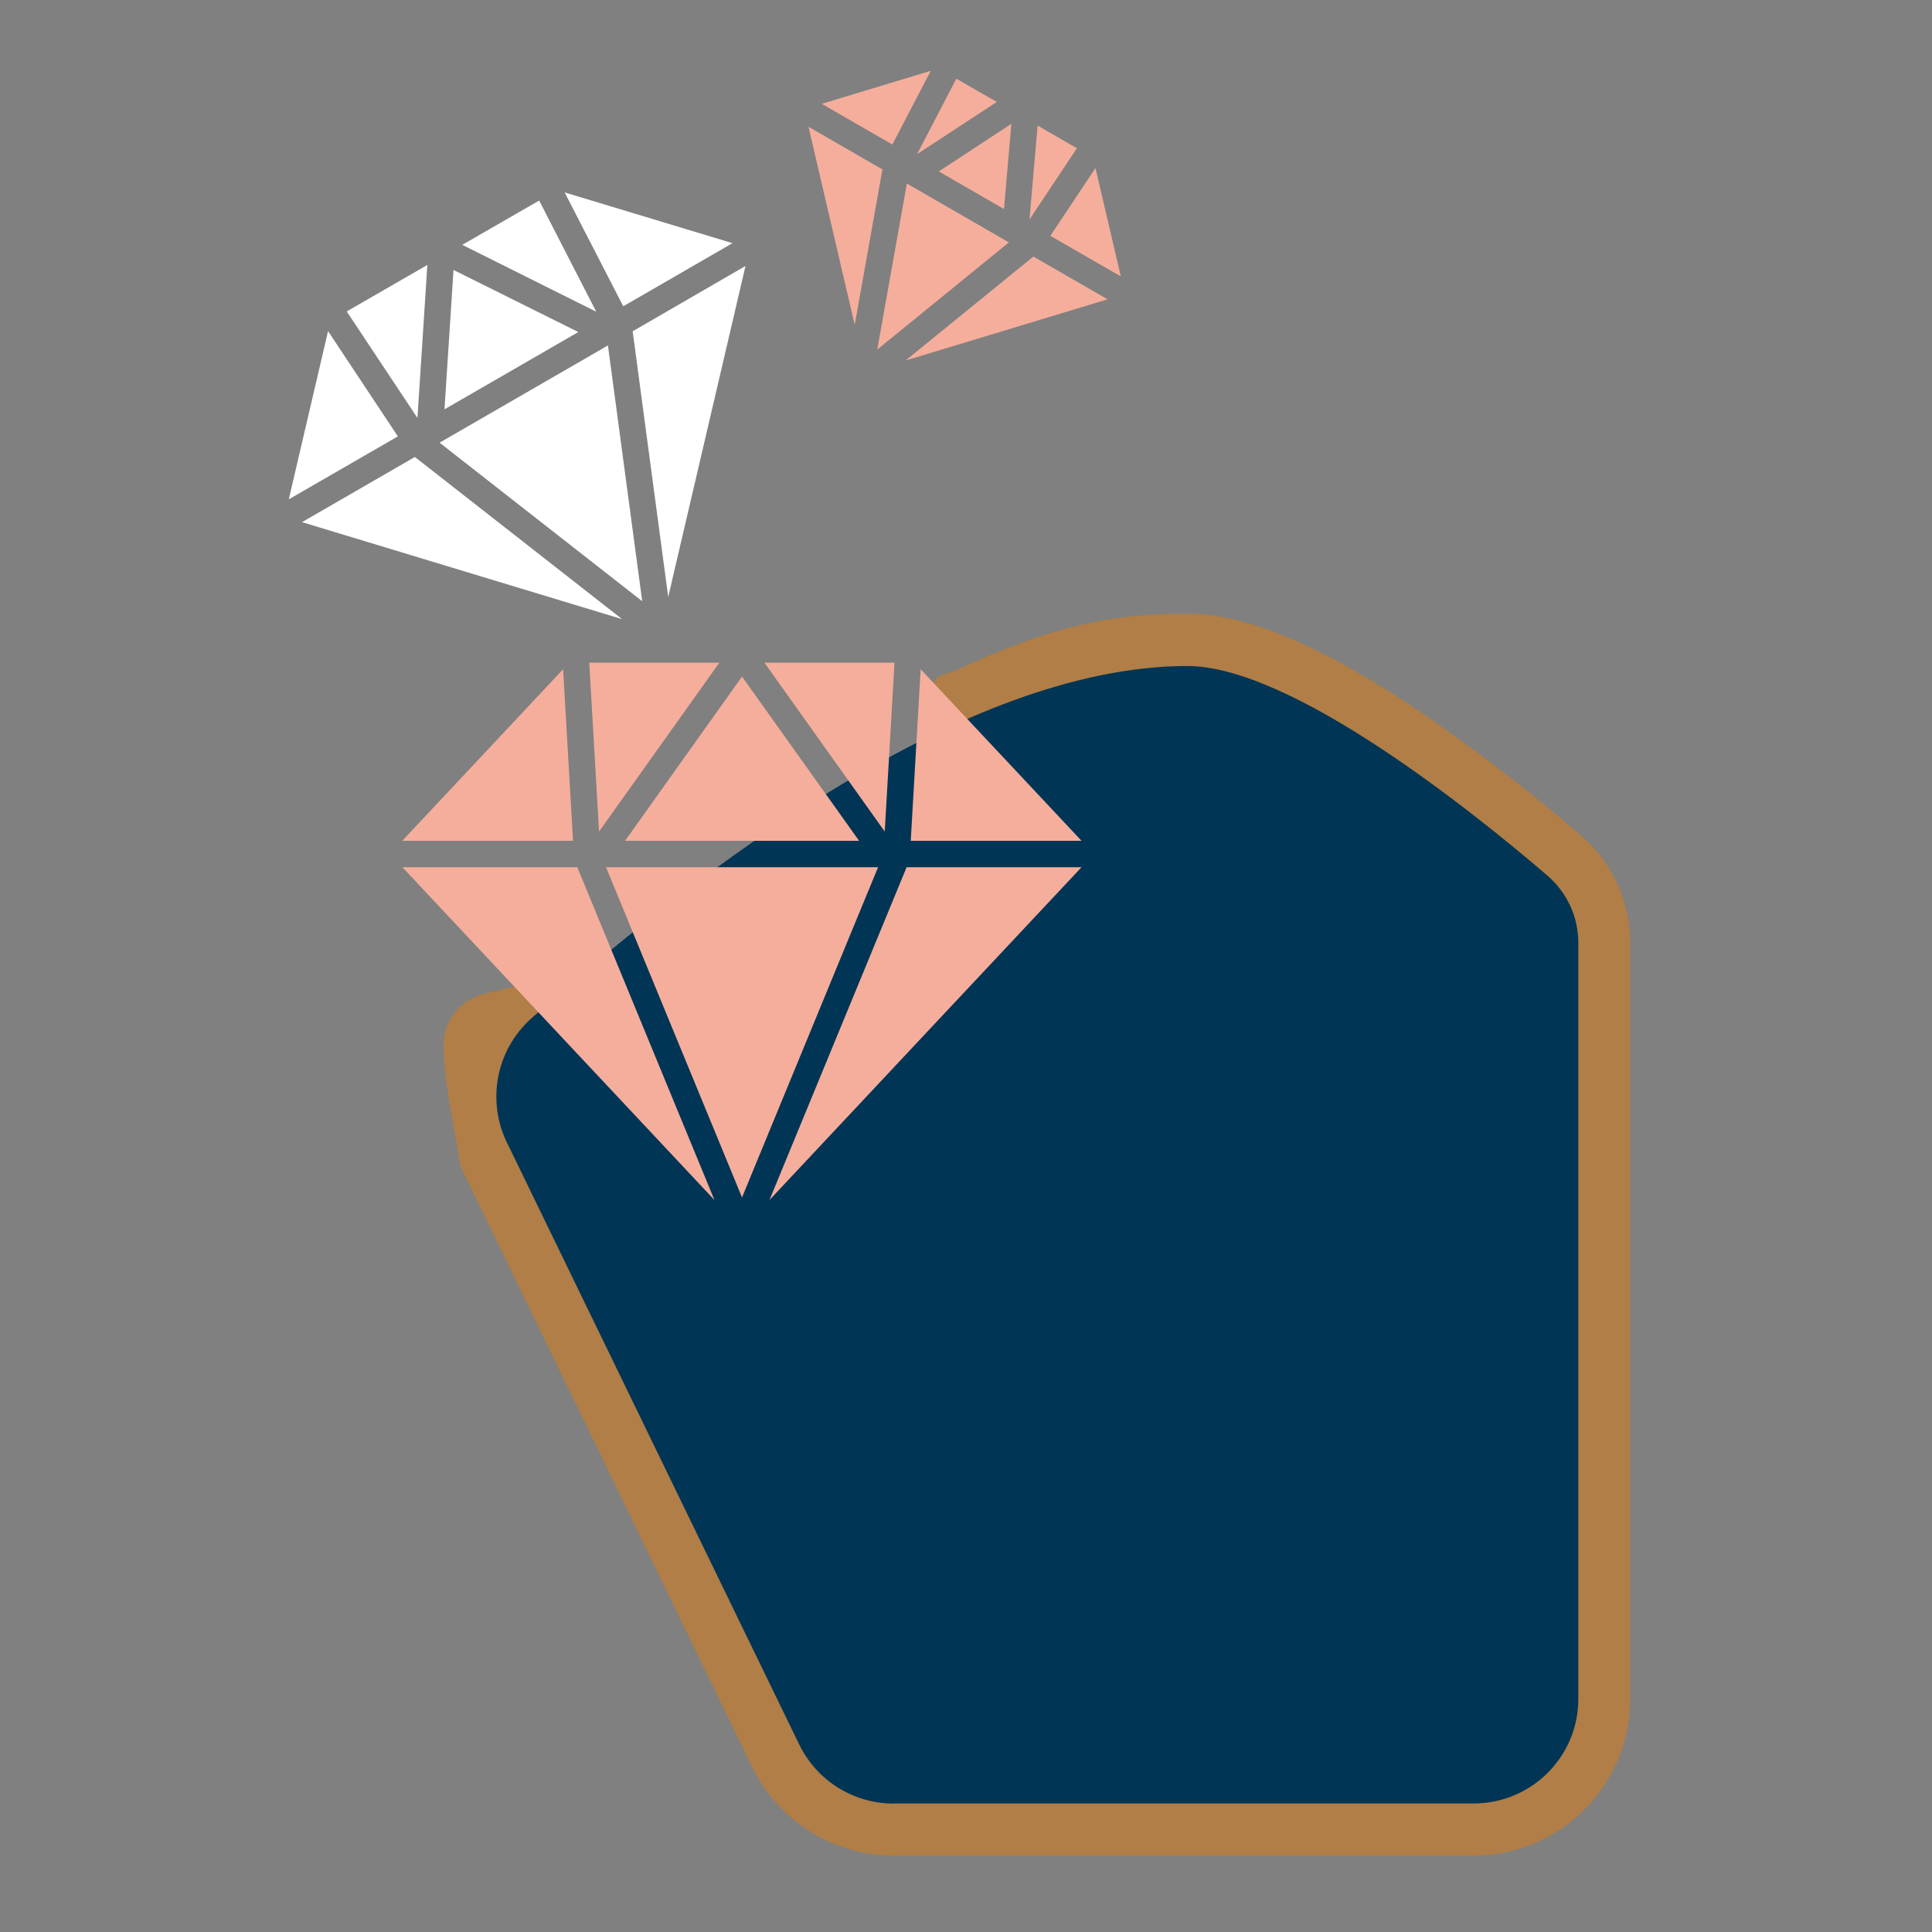 <?xml version="1.0" encoding="UTF-8"?>
<svg id="Calque_1" data-name="Calque 1" xmlns="http://www.w3.org/2000/svg" xmlns:xlink="http://www.w3.org/1999/xlink" viewBox="0 0 150 150">
  <rect x="0" y="0" width="150" height="150" fill="#808080" stroke="none"/>
  <defs>
    <style>
      .cls-1 {
        fill: none;
      }

      .cls-2 {
        fill: url(#Dégradé_sans_nom_2);
      }

      .cls-3 {
        fill: #fff;
      }

      .cls-4 {
        fill: #f5ae9c;
      }

      .cls-5 {
        fill: #003555;
      }

      .cls-6 {
        clip-path: url(#clippath);
      }
    </style>
    <clipPath id="clippath">
      <path class="cls-1" d="M74.21,52.06h0s-1.29.43-1.33.46c-2.95,3.16,3.94,1.61.2,5.36-.7.7-11.12,5.23-11.95,5.79-1.64,2.6-4.13,4.56-7.05,5.53.11.96-.05,1.93-.46,2.8-.27.59-.69,1.11-1.22,1.48-.34.33-.74.59-1.18.76-2.69,1.33-9.56,1.74-13.86,2.99-1.76.51-2.96,2.14-2.93,3.97.03,2.24.39,4.04,1.32,9.29l-.02.02,22.68,46.71c2.05,4.18,6.29,6.84,10.94,6.85h45.06c6.62,0,12.02-5.3,12.16-11.92v-59.22c-.07-3.1-1.45-6.02-3.8-8.04-4.27-3.69-8.76-7.12-13.45-10.26-7.15-4.7-12.76-6.99-17.15-6.99-6.05,0-10.61,1.01-17.96,4.4Z"/>
    </clipPath>
    <linearGradient id="Dégradé_sans_nom_2" data-name="Dégradé sans nom 2" x1="-500.86" y1="147.12" x2="-500.85" y2="147.12" gradientTransform="translate(46187.03 14281.89) scale(92.17 -96.42)" gradientUnits="userSpaceOnUse">
      <stop offset="0" stop-color="#af7f4b"/>
      <stop offset=".51" stop-color="#e6c183"/>
      <stop offset=".68" stop-color="#d7ad70"/>
      <stop offset=".99" stop-color="#b07e46"/>
      <stop offset="1" stop-color="#b07e46"/>
    </linearGradient>
  </defs>
  <g id="Groupe_4119" data-name="Groupe 4119">
    <g id="Groupe_491" data-name="Groupe 491">
      <g class="cls-6">
        <g id="Groupe_490" data-name="Groupe 490">
          <rect id="Rectangle_152" data-name="Rectangle 152" class="cls-2" x="34.41" y="47.66" width="92.17" height="96.42"/>
        </g>
      </g>
    </g>
    <path id="Tracé_8821" data-name="Tracé 8821" class="cls-5" d="M69.36,140.03c-3.11-.01-5.93-1.78-7.3-4.57l-22.71-46.77c-1.58-3.26-.81-7.18,1.88-9.6,12.95-11.54,33.61-27.38,50.95-27.38,8.15,0,22.33,11.44,27.96,16.27,1.52,1.31,2.4,3.21,2.4,5.21v58.72c0,4.48-3.64,8.11-8.12,8.11h-45.06Z"/>
    <path id="Tracé_8822" data-name="Tracé 8822" class="cls-4" d="M70.39,67.33l-10.65,25.84,24.23-25.84h-13.58ZM68.17,67.33h-21.12l10.56,25.64,8.34-20.25,2.22-5.38ZM44.82,67.33h-13.58l24.23,25.84-10.65-25.84ZM57.61,52.53l-9.08,12.75h18.17l-9.09-12.75ZM45.75,51.45l.76,13.11,9.34-13.11h-10.1ZM59.35,51.45l9.34,13.11.76-13.11h-10.1ZM43.72,51.96l-12.49,13.32h13.26l-.77-13.32ZM71.48,51.96l-.77,13.32h13.26l-12.49-13.32ZM78.33,18.82l-7.92-4.57-2.3,12.89,10.22-8.32ZM80.23,19.92l-9.92,8.07,15.68-4.75-5.76-3.32ZM68.52,13.16l-5.75-3.32,3.59,15.38,2.15-12.06ZM83.61,11.51l-3.05-1.76-.63,7.29,3.68-5.53ZM77.38,7.91l-3.13-1.8-3.05,5.86,6.18-4.05ZM85.05,13.05l-3.5,5.26,5.47,3.15-1.97-8.42ZM72.26,5.5l-8.46,2.56,5.48,3.16,2.99-5.73ZM78.51,9.62l-5.62,3.69,5.06,2.92.57-6.61Z"/>
    <rect id="Rectangle_153" data-name="Rectangle 153" class="cls-1" x="22.42" y="5.5" width="104.16" height="138.59"/>
  </g>
  <path id="Tracé_8861" data-name="Tracé 8861" class="cls-3" d="M49.86,46.67l-2.66-19.85-13.07,7.55,15.72,12.3ZM49.12,25.72l2.76,20.63,6-25.7-8.76,5.07ZM32.21,35.48l-8.76,5.06,24.85,7.53-16.09-12.59ZM35.21,20.96l-.7,10.82,10.39-6-9.69-4.82ZM46.29,24.2l-4.43-8.63-5.97,3.44,10.4,5.19ZM43.84,14.94l4.55,8.84,8.48-4.9-13.03-3.94ZM25.47,25.71l-3.05,13.06,8.47-4.89-5.42-8.17ZM32.41,32.45l.77-11.88-6.26,3.61,5.49,8.27Z"/>
</svg>